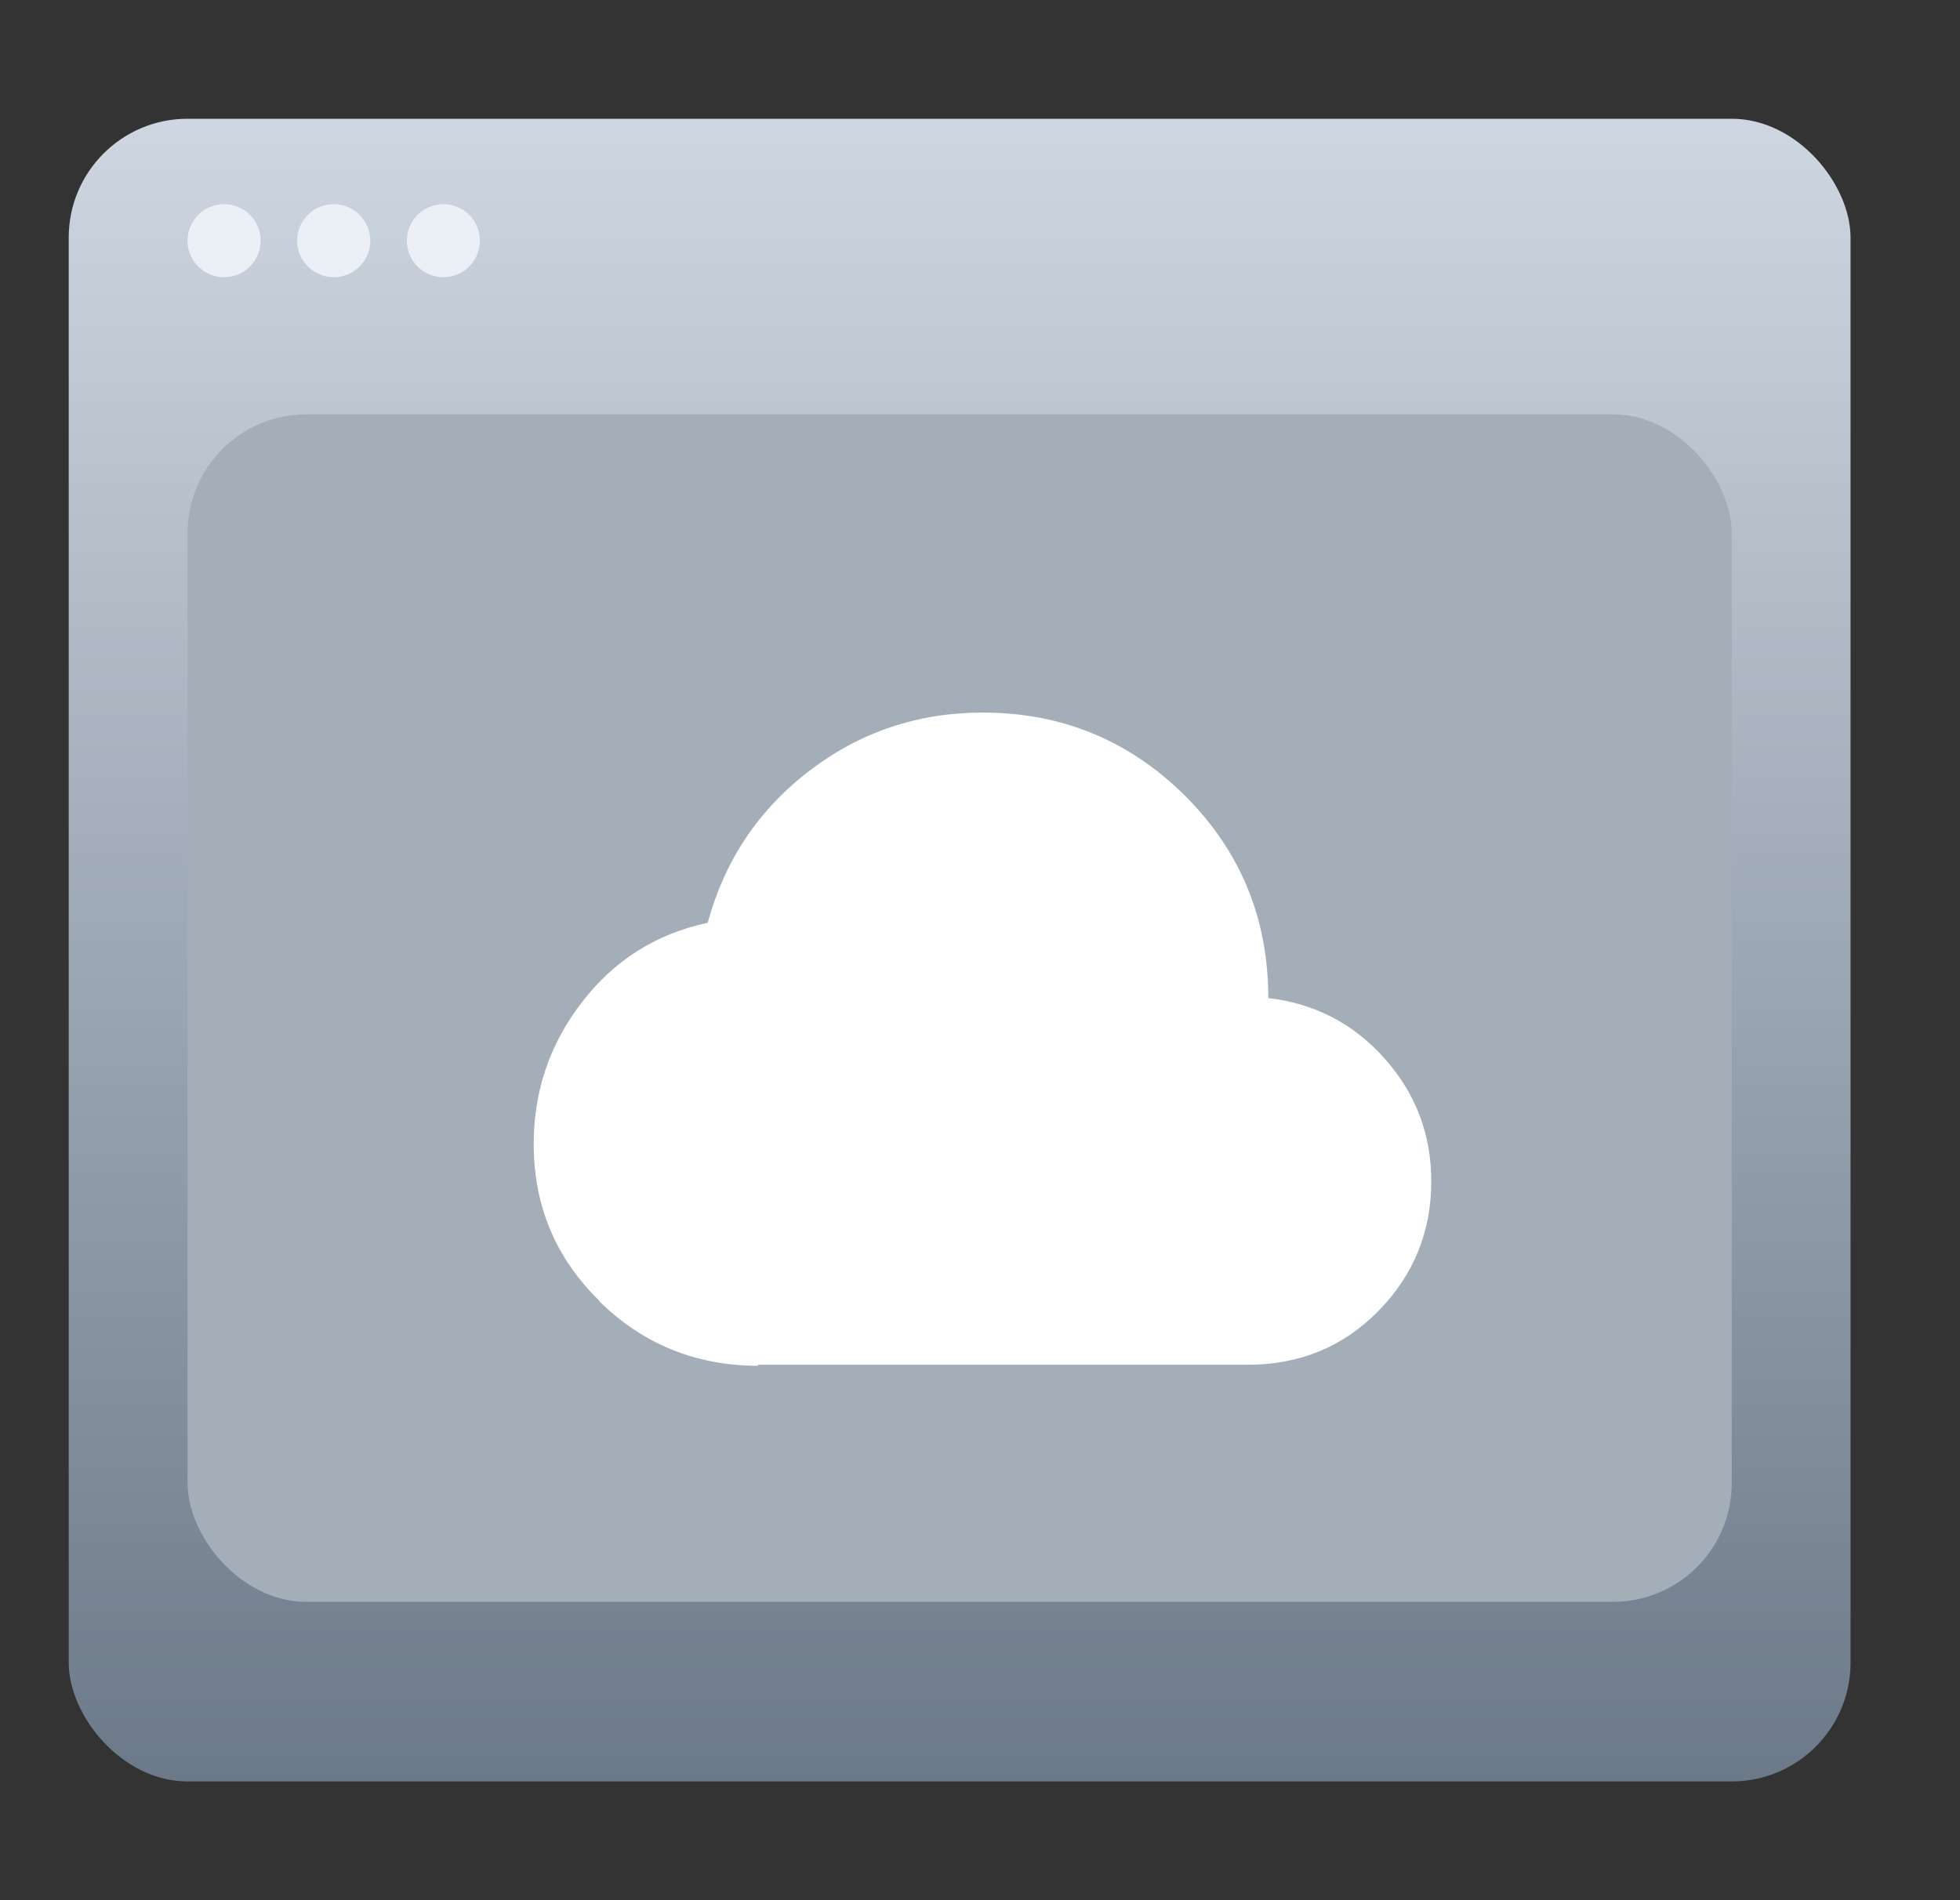 <svg width="33" height="32" viewBox="0 0 33 32" fill="none" xmlns="http://www.w3.org/2000/svg">
<rect x="0" y="0" width="33" height="32" fill="#333333" stroke="none"/>
<rect x="1.157" y="2" width="30" height="28" rx="2" fill="url(#paint0_linear_2840_38228)"/>
<rect x="3.158" y="6.977" width="25.999" height="19.999" rx="2" fill="#A4AEB9"/>
<path d="M3.773 4.668C4.112 4.668 4.388 4.393 4.388 4.053C4.388 3.713 4.112 3.438 3.773 3.438C3.433 3.438 3.157 3.713 3.157 4.053C3.157 4.393 3.433 4.668 3.773 4.668Z" fill="#EAF0F6"/>
<path d="M5.619 4.668C5.959 4.668 6.234 4.393 6.234 4.053C6.234 3.713 5.959 3.438 5.619 3.438C5.279 3.438 5.003 3.713 5.003 4.053C5.003 4.393 5.279 4.668 5.619 4.668Z" fill="#EAF0F6"/>
<path d="M7.465 4.668C7.805 4.668 8.08 4.393 8.08 4.053C8.08 3.713 7.805 3.438 7.465 3.438C7.125 3.438 6.85 3.713 6.85 4.053C6.85 4.393 7.125 4.668 7.465 4.668Z" fill="#EAF0F6"/>
<path d="M10.094 21.909C9.356 21.188 8.986 20.307 8.986 19.266C8.986 18.377 9.255 17.58 9.8 16.875C10.337 16.178 11.042 15.725 11.915 15.541C12.2 14.492 12.771 13.636 13.626 12.982C14.482 12.327 15.455 12 16.546 12C17.88 12 19.013 12.47 19.953 13.401C20.884 14.333 21.354 15.465 21.354 16.808C22.143 16.9 22.797 17.244 23.317 17.831C23.838 18.419 24.098 19.107 24.098 19.895C24.098 20.751 23.796 21.481 23.2 22.085C22.604 22.69 21.866 22.983 21.01 22.983H12.762V23C11.722 23 10.832 22.639 10.094 21.918V21.909Z" fill="white"/>
<defs>
<linearGradient id="paint0_linear_2840_38228" x1="16.157" y1="2" x2="16.157" y2="30" gradientUnits="userSpaceOnUse">
<stop stop-color="#CED7E1"/>
<stop offset="1" stop-color="#6C7988"/>
</linearGradient>
</defs>
</svg>
